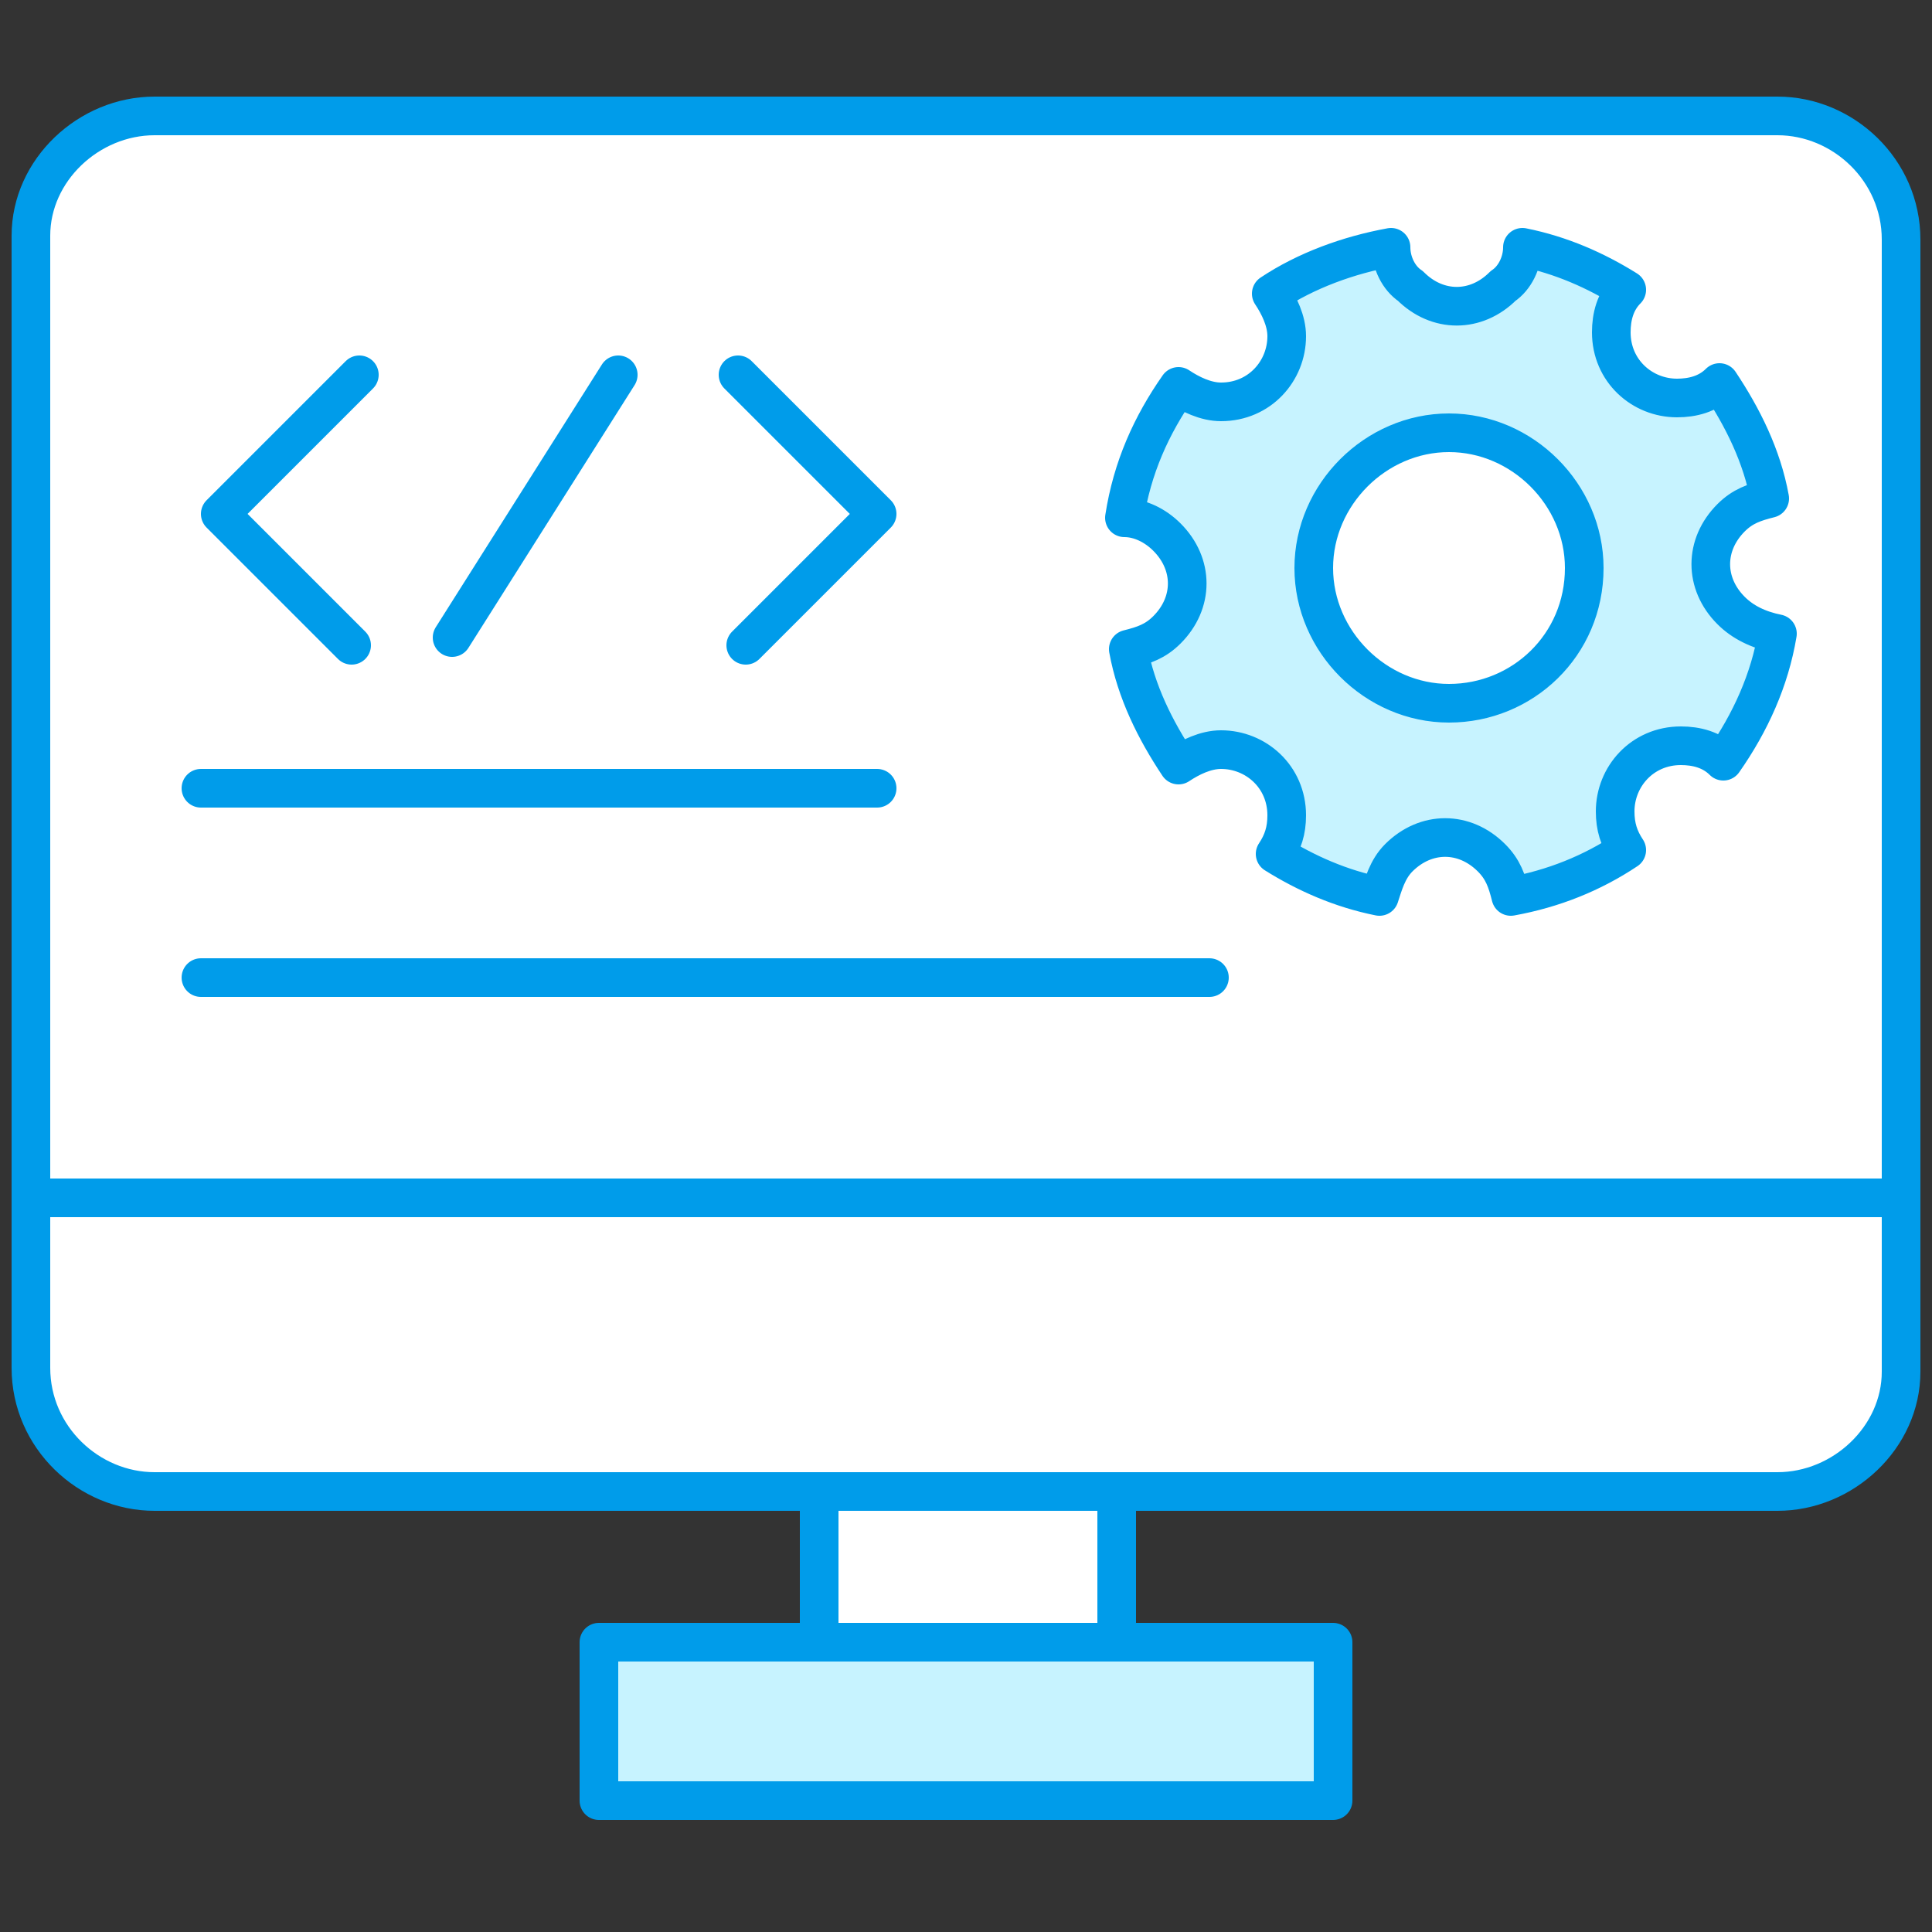 <?xml version="1.0" encoding="utf-8"?>
<!-- Generator: Adobe Illustrator 27.0.0, SVG Export Plug-In . SVG Version: 6.00 Build 0)  -->
<svg version="1.1" id="Layer_1" xmlns="http://www.w3.org/2000/svg" xmlns:xlink="http://www.w3.org/1999/xlink" x="0px" y="0px"
	 viewBox="0 0 50 50" style="enable-background:new 0 0 50 50;" xml:space="preserve">
<rect x="0" y="0" width="50" height="50" fill="#333333" stroke="none"/>
<style type="text/css">
	.st0{fill:#C7F3FF;stroke:#009CEA;stroke-linecap:round;stroke-linejoin:round;stroke-miterlimit:10;}
	.st1{fill:#FFFFFF;stroke:#009CEA;stroke-linecap:round;stroke-linejoin:round;stroke-miterlimit:10;}
	.st2{fill:none;stroke:#009CEA;stroke-linecap:round;stroke-linejoin:round;stroke-miterlimit:10;}
</style>
<g>
	<path class="st0" d="M34.5,46.6v-4.1H15.5v4.1C15.5,46.6,34.2,46.6,34.5,46.6z"/>
	<path class="st1" d="M28.9,42.5v-4.1h-7.7v4.1C21.1,42.5,28.7,42.5,28.9,42.5z"/>
	<path class="st1" d="M46,38.6H4c-1.7,0-3.2-1.4-3.2-3.2V6.1C0.8,4.4,2.3,3,4,3h42c1.7,0,3.2,1.4,3.2,3.2v29.3
		C49.2,37.2,47.7,38.6,46,38.6z"/>
	<path class="st0" d="M44.8,15.8c-0.7-0.7-0.7-1.7,0-2.4c0.3-0.3,0.6-0.4,1-0.5c-0.2-1.1-0.7-2.1-1.3-3c-0.3,0.3-0.7,0.4-1.1,0.4
		c-0.9,0-1.7-0.7-1.7-1.7c0-0.4,0.1-0.8,0.4-1.1c-0.8-0.5-1.7-0.9-2.7-1.1c0,0.4-0.2,0.8-0.5,1c-0.7,0.7-1.7,0.7-2.4,0
		C36.2,7.2,36,6.8,36,6.4c-1.1,0.2-2.2,0.6-3.1,1.2c0.2,0.3,0.4,0.7,0.4,1.1c0,0.9-0.7,1.7-1.7,1.7c-0.4,0-0.8-0.2-1.1-0.4
		c-0.7,1-1.2,2.1-1.4,3.4c0.4,0,0.8,0.2,1.1,0.5c0.7,0.7,0.7,1.7,0,2.4c-0.3,0.3-0.6,0.4-1,0.5c0.2,1.1,0.7,2.1,1.3,3
		c0.3-0.2,0.7-0.4,1.1-0.4c0.9,0,1.7,0.7,1.7,1.7c0,0.4-0.1,0.7-0.3,1c0.8,0.5,1.7,0.9,2.7,1.1c0.1-0.3,0.2-0.7,0.5-1
		c0.7-0.7,1.7-0.7,2.4,0c0.3,0.3,0.4,0.6,0.5,1c1.1-0.2,2.1-0.6,3-1.2c-0.2-0.3-0.3-0.6-0.3-1c0-0.9,0.7-1.7,1.7-1.7
		c0.4,0,0.8,0.1,1.1,0.4c0.7-1,1.2-2.1,1.4-3.3C45.5,16.3,45.1,16.1,44.8,15.8z M37.5,18.2c-1.9,0-3.5-1.6-3.5-3.5
		c0-1.9,1.6-3.5,3.5-3.5c1.9,0,3.5,1.6,3.5,3.5C41,16.7,39.4,18.2,37.5,18.2z"/>
	<g>
		<polyline class="st2" points="19.3,16.7 22.7,13.3 19.1,9.7 		"/>
		<polyline class="st2" points="9.1,16.7 5.7,13.3 9.3,9.7 		"/>
		<line class="st2" x1="16" y1="9.7" x2="11.7" y2="16.5"/>
		<line class="st2" x1="5.2" y1="20.4" x2="22.7" y2="20.4"/>
		<line class="st2" x1="5.2" y1="25.3" x2="31.3" y2="25.3"/>
	</g>
	<line class="st2" x1="48.8" y1="31" x2="1.1" y2="31"/>
</g>
</svg>

